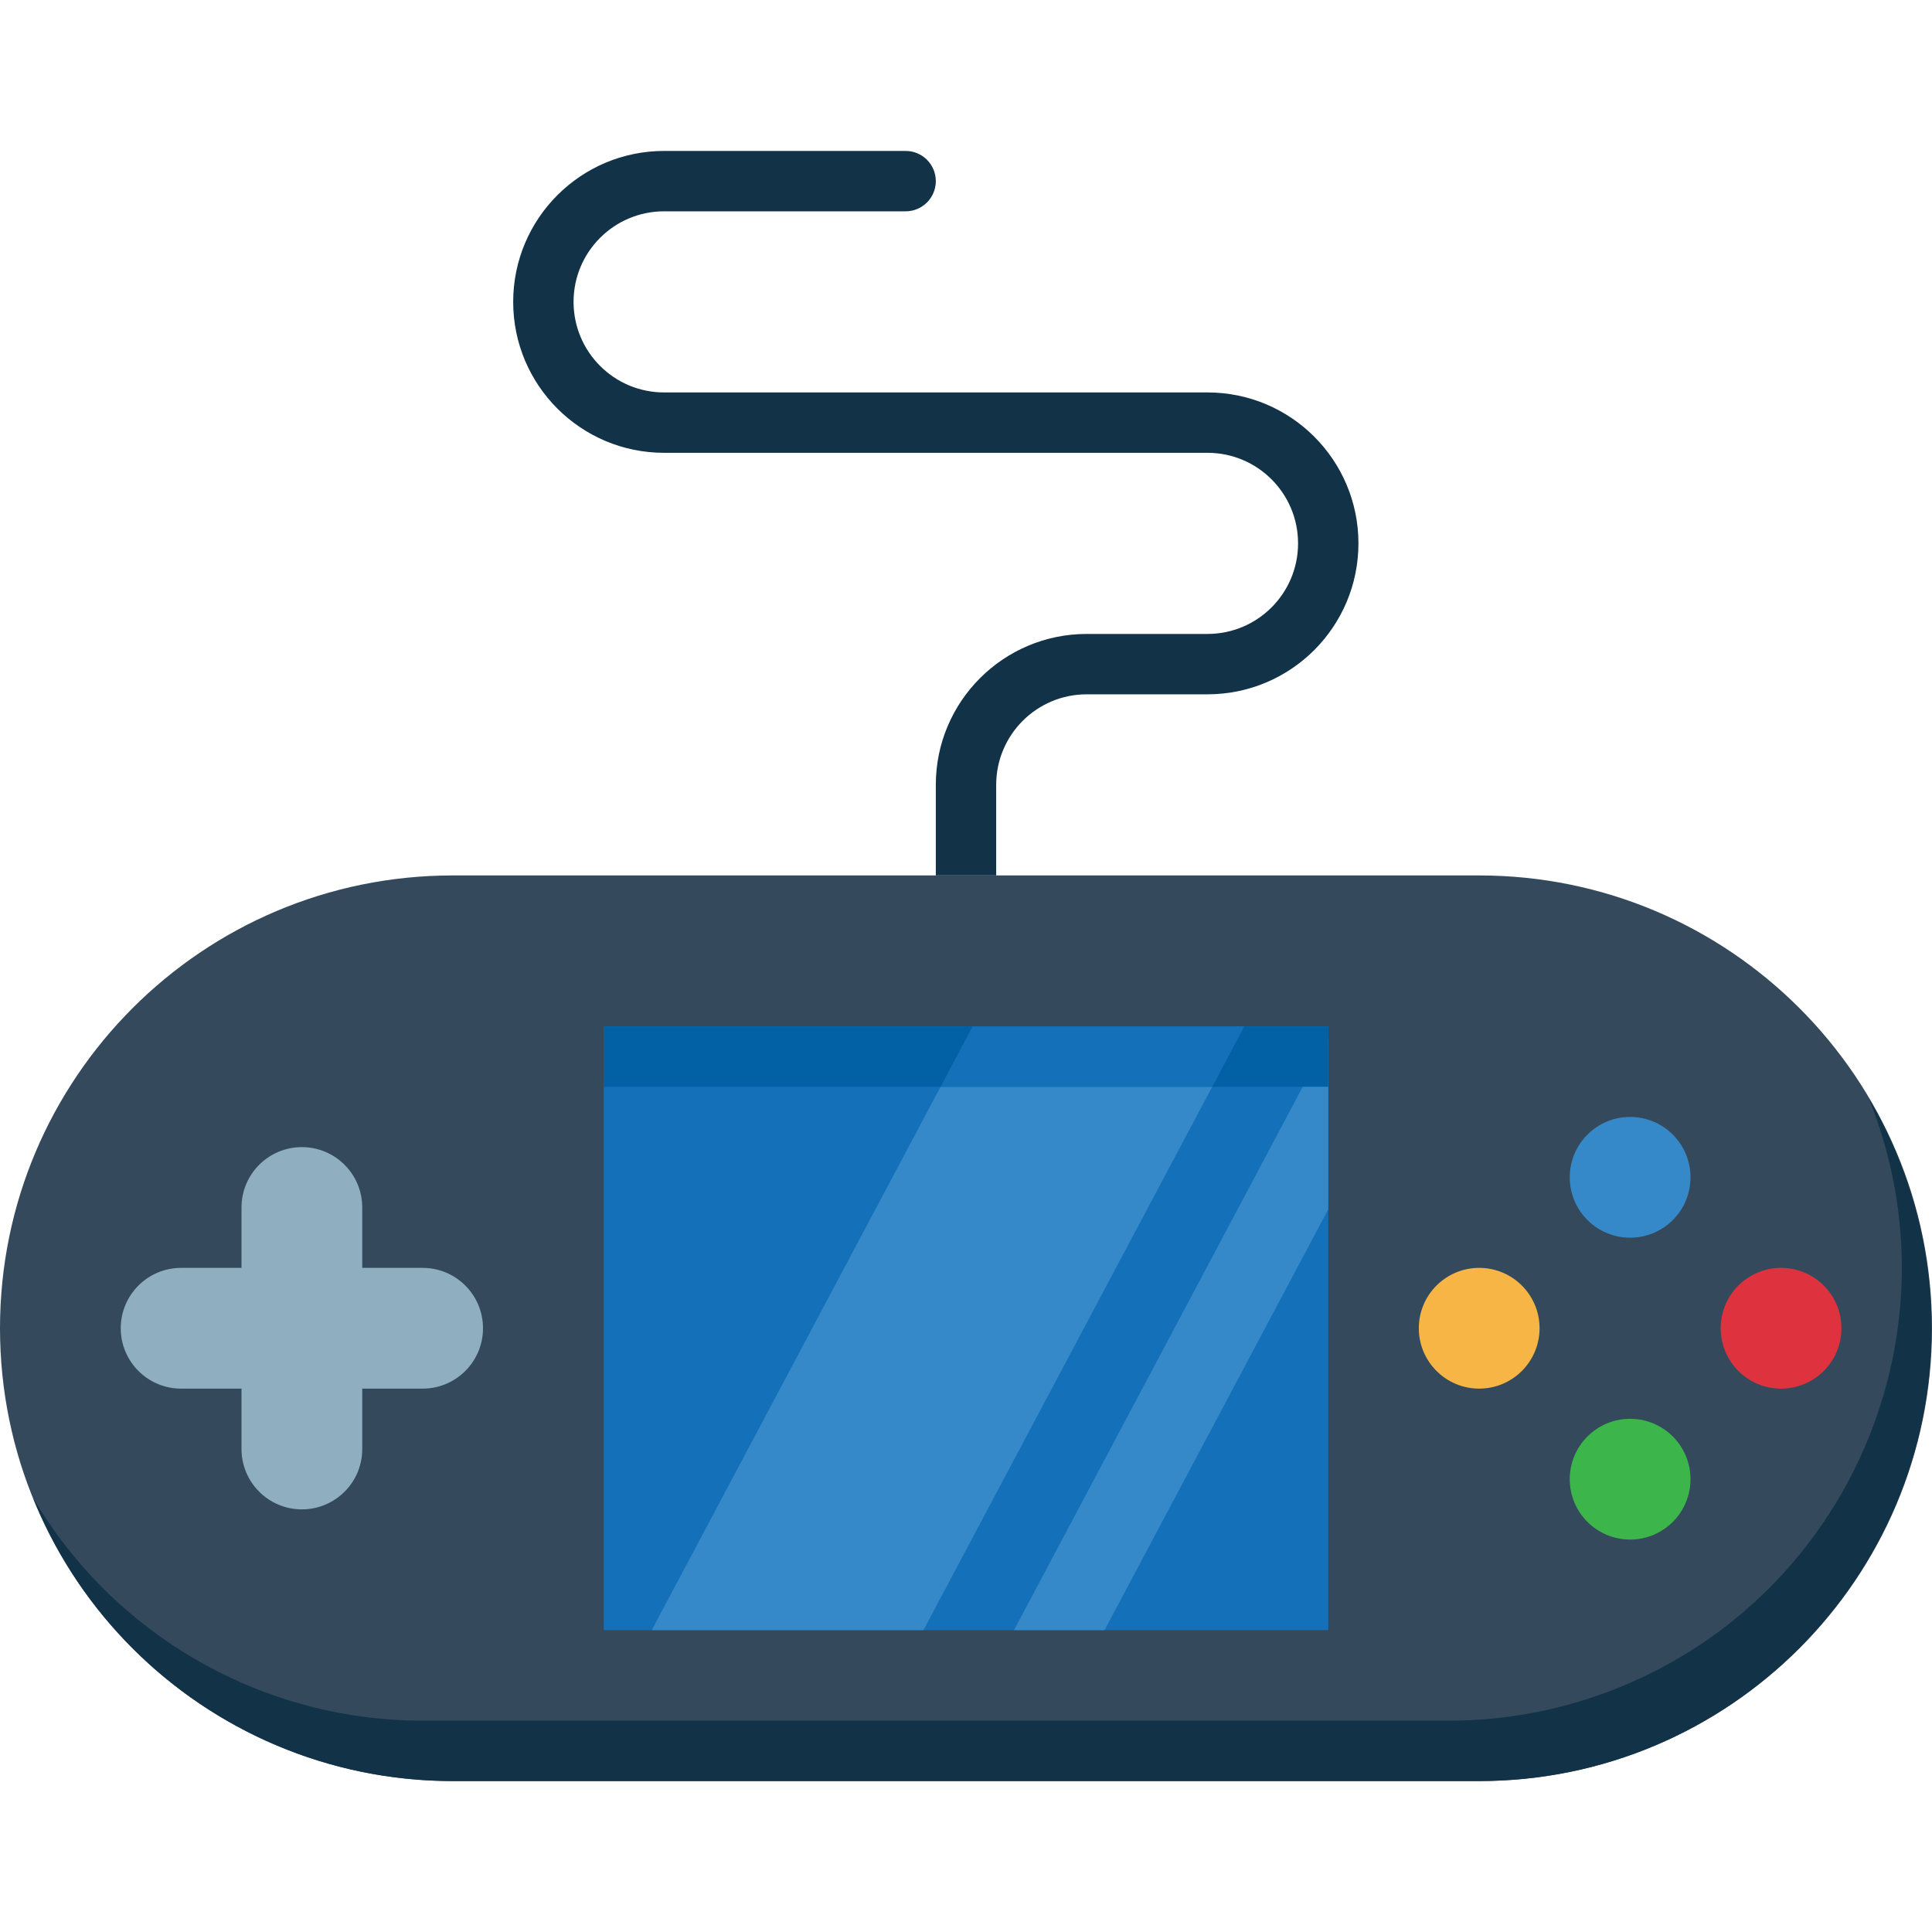 <?xml version="1.0" encoding="iso-8859-1"?>
<!-- Uploaded to: SVG Repo, www.svgrepo.com, Generator: SVG Repo Mixer Tools -->
<svg version="1.1" id="Layer_1" xmlns="http://www.w3.org/2000/svg" xmlns:xlink="http://www.w3.org/1999/xlink" 
	 viewBox="0 0 512 512" xml:space="preserve">
<path style="fill:#35495C;" d="M120,232h272c66.272,0,120,53.728,120,120l0,0c0,66.272-53.728,120-120,120H120
	C53.728,472,0,418.272,0,352l0,0C0,285.728,53.728,232,120,232z"/>
<path style="fill:#123247;" d="M495.2,290.96c24.872,61.432-4.76,131.392-66.184,156.264C414.712,453.016,399.432,456,384,456H112
	c-42.4-0.04-81.632-22.456-103.2-58.96C27.144,442.336,71.128,471.992,120,472h272c66.272-0.064,119.952-53.84,119.888-120.112
	C511.864,330.448,506.104,309.416,495.2,290.96z"/>
<circle style="fill:#DE333F;" cx="472" cy="352" r="16"/>
<circle style="fill:#F6B545;" cx="392" cy="352" r="16"/>
<circle style="fill:#3689C9;" cx="432" cy="312" r="16"/>
<circle style="fill:#3CB54A;" cx="432" cy="392" r="16"/>
<path style="fill:#8FAEBF;" d="M112,336H96v-16c0-8.84-7.16-16-16-16s-16,7.16-16,16v16H48c-8.84,0-16,7.16-16,16s7.16,16,16,16h16
	v16c0,8.84,7.16,16,16,16s16-7.16,16-16v-16h16c8.84,0,16-7.16,16-16S120.84,336,112,336z"/>
<rect x="160" y="272" style="fill:#1470B8;" width="192" height="160"/>
<g>
	<polygon style="fill:#3689C9;" points="172.72,432 244.72,432 329.76,272 257.76,272 	"/>
	<polygon style="fill:#3689C9;" points="292.72,432 352,320.48 352,275.28 268.72,432 	"/>
</g>
<path style="fill:#123247;" d="M320,120c13.256,0,24,10.744,24,24s-10.744,24-24,24h-32c-22.088,0-40,17.912-40,40v24h16v-24
	c0-13.256,10.744-24,24-24h32c22.088,0,40-17.912,40-40s-17.912-40-40-40H176c-13.256,0-24-10.744-24-24s10.744-24,24-24h64
	c4.416,0,8-3.584,8-8s-3.584-8-8-8h-64c-22.088,0-40,17.912-40,40s17.912,40,40,40H320z"/>
<rect x="160" y="272" style="fill:#0261A5;" width="192" height="16"/>
<polygon style="fill:#1470B8;" points="321.28,288 329.76,272 257.76,272 249.28,288 "/>
</svg>